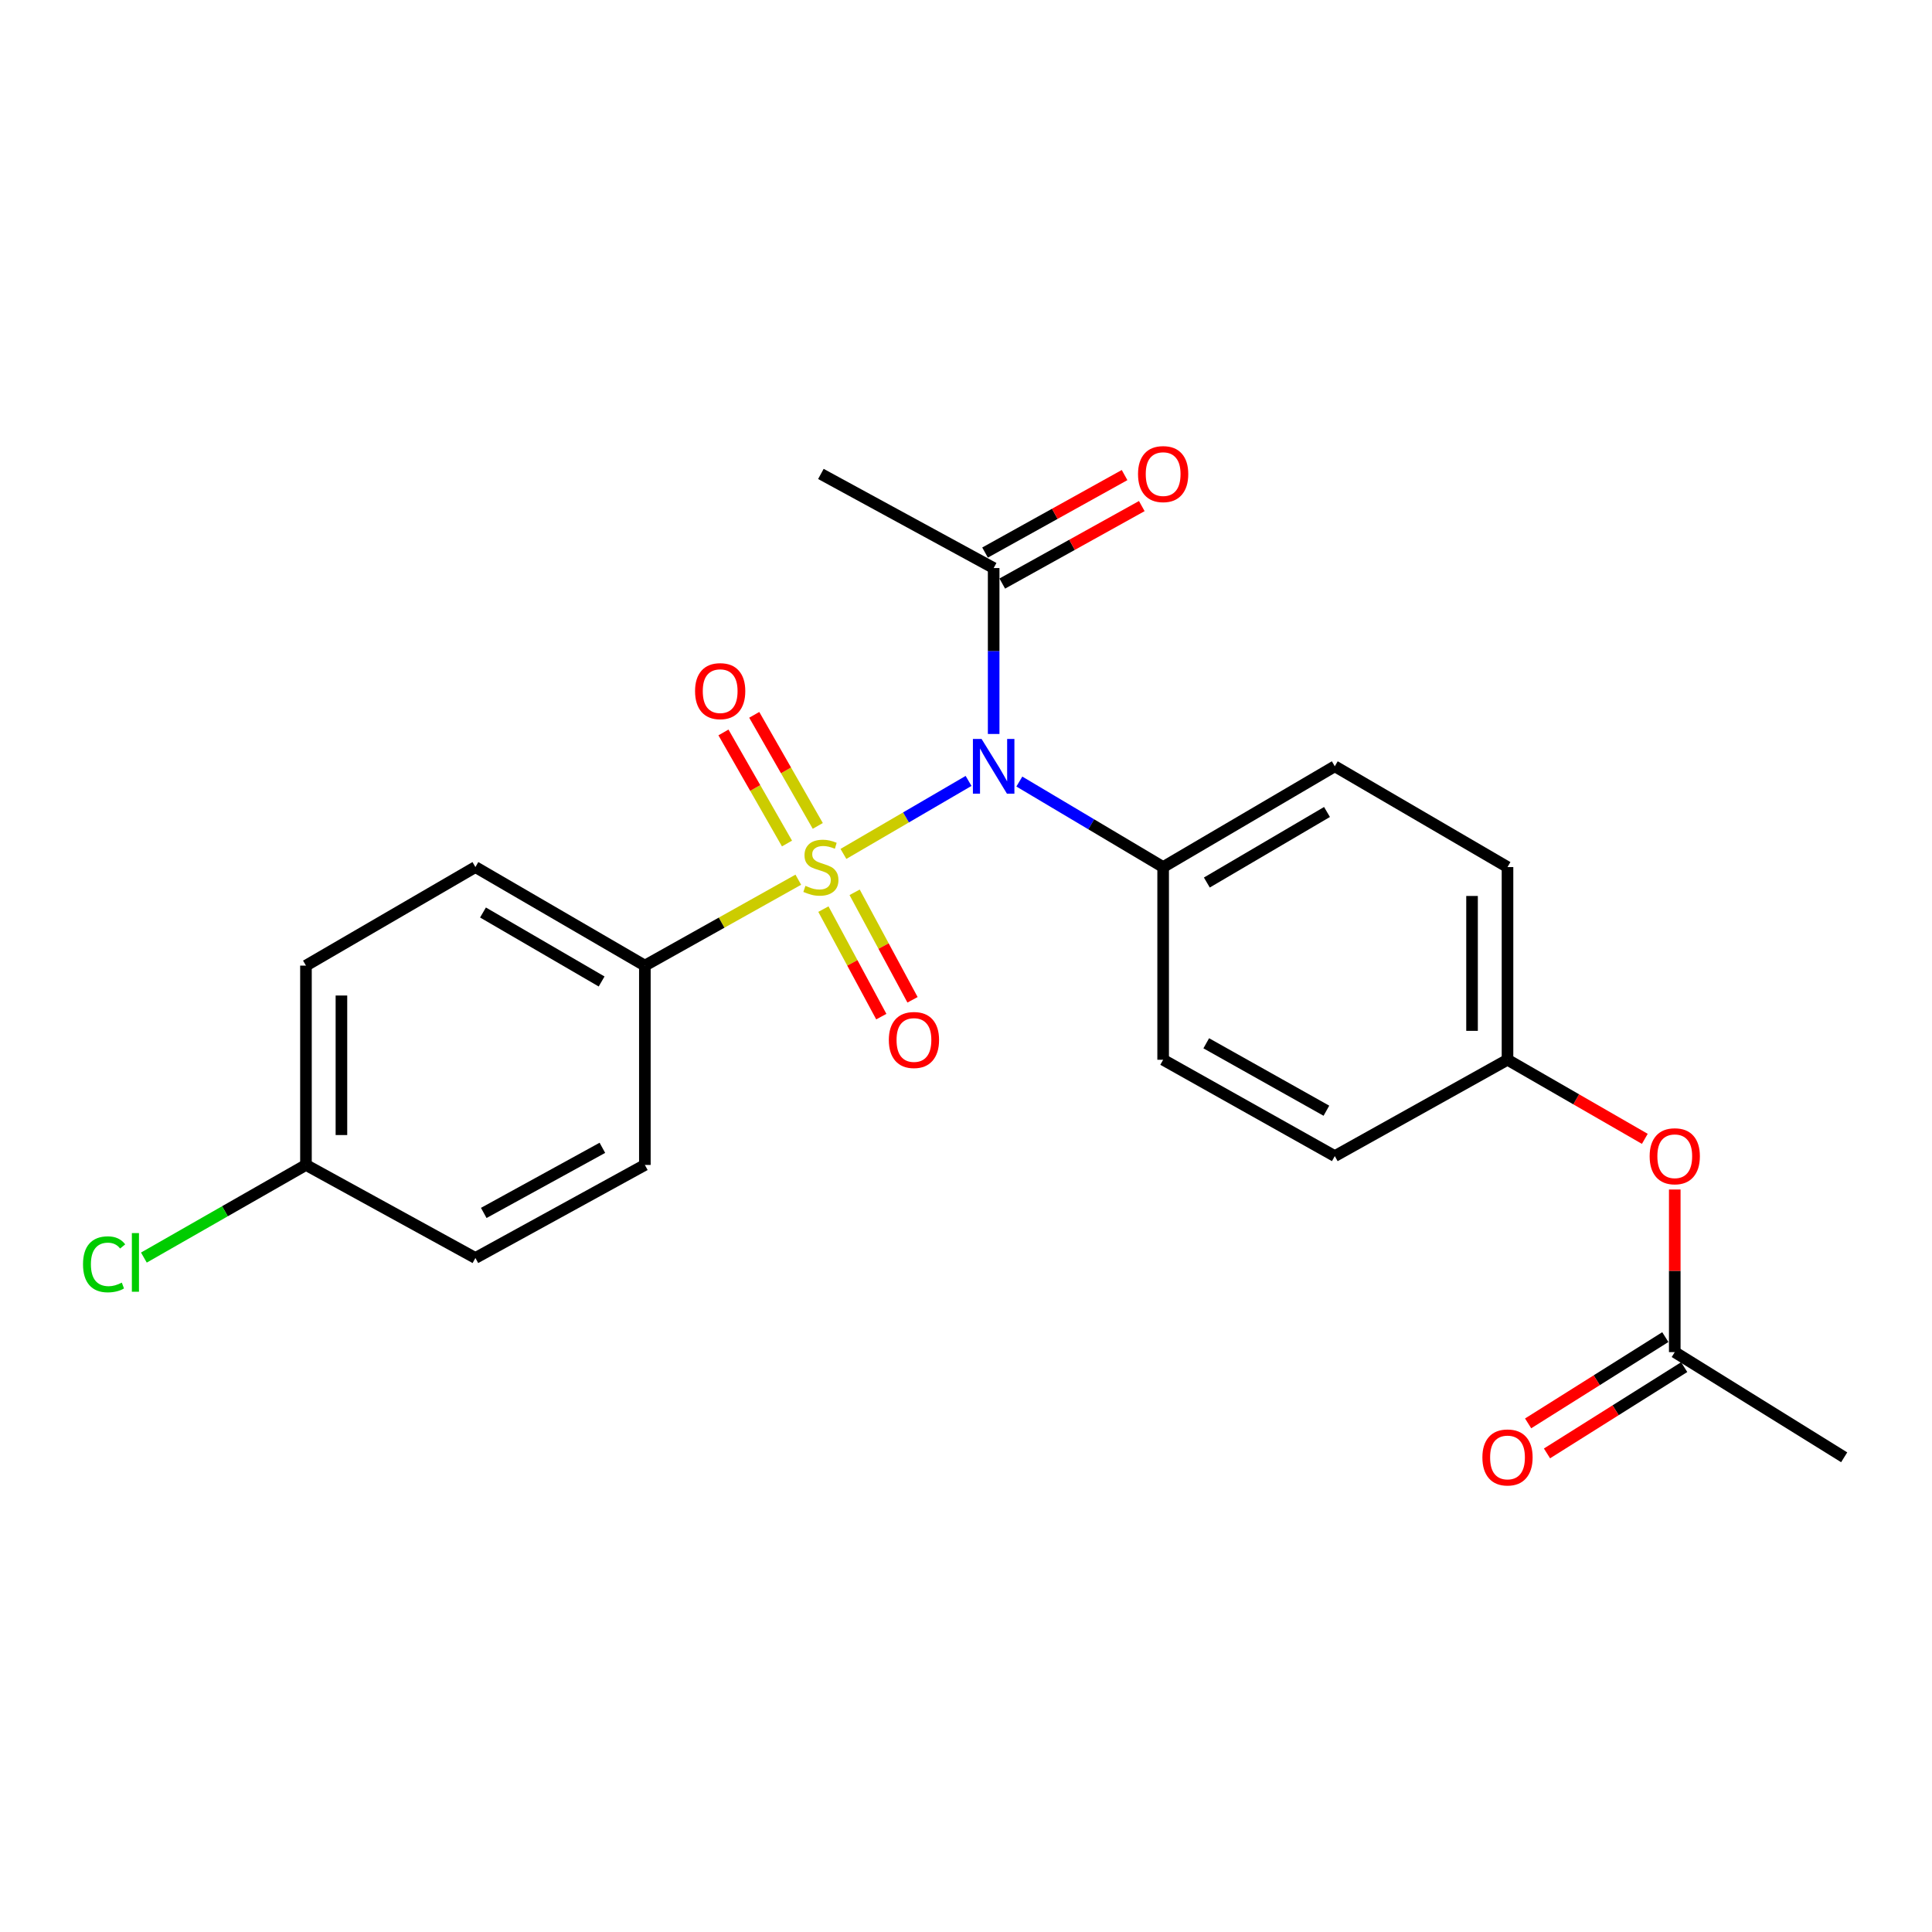 <?xml version='1.0' encoding='iso-8859-1'?>
<svg version='1.1' baseProfile='full'
              xmlns='http://www.w3.org/2000/svg'
                      xmlns:rdkit='http://www.rdkit.org/xml'
                      xmlns:xlink='http://www.w3.org/1999/xlink'
                  xml:space='preserve'
width='1000px' height='1000px' viewBox='0 0 1000 1000'>
<!-- END OF HEADER -->
<rect style='opacity:1.0;fill:#FFFFFF;stroke:none' width='1000' height='1000' x='0' y='0'> </rect>
<path class='bond-0' d='M 436.559,441.984 L 468.943,423.094' style='fill:none;fill-rule:evenodd;stroke:#CCCC00;stroke-width:6px;stroke-linecap:butt;stroke-linejoin:miter;stroke-opacity:1' />
<path class='bond-0' d='M 468.943,423.094 L 501.327,404.204' style='fill:none;fill-rule:evenodd;stroke:#0000FF;stroke-width:6px;stroke-linecap:butt;stroke-linejoin:miter;stroke-opacity:1' />
<path class='bond-2' d='M 413.2,455.335 L 373.491,477.568' style='fill:none;fill-rule:evenodd;stroke:#CCCC00;stroke-width:6px;stroke-linecap:butt;stroke-linejoin:miter;stroke-opacity:1' />
<path class='bond-2' d='M 373.491,477.568 L 333.782,499.8' style='fill:none;fill-rule:evenodd;stroke:#000000;stroke-width:6px;stroke-linecap:butt;stroke-linejoin:miter;stroke-opacity:1' />
<path class='bond-3' d='M 426.192,470.561 L 441.177,498.382' style='fill:none;fill-rule:evenodd;stroke:#CCCC00;stroke-width:6px;stroke-linecap:butt;stroke-linejoin:miter;stroke-opacity:1' />
<path class='bond-3' d='M 441.177,498.382 L 456.161,526.204' style='fill:none;fill-rule:evenodd;stroke:#FF0000;stroke-width:6px;stroke-linecap:butt;stroke-linejoin:miter;stroke-opacity:1' />
<path class='bond-3' d='M 442.354,461.857 L 457.338,489.678' style='fill:none;fill-rule:evenodd;stroke:#CCCC00;stroke-width:6px;stroke-linecap:butt;stroke-linejoin:miter;stroke-opacity:1' />
<path class='bond-3' d='M 457.338,489.678 L 472.323,517.499' style='fill:none;fill-rule:evenodd;stroke:#FF0000;stroke-width:6px;stroke-linecap:butt;stroke-linejoin:miter;stroke-opacity:1' />
<path class='bond-4' d='M 423.28,427.488 L 406.837,398.742' style='fill:none;fill-rule:evenodd;stroke:#CCCC00;stroke-width:6px;stroke-linecap:butt;stroke-linejoin:miter;stroke-opacity:1' />
<path class='bond-4' d='M 406.837,398.742 L 390.394,369.995' style='fill:none;fill-rule:evenodd;stroke:#FF0000;stroke-width:6px;stroke-linecap:butt;stroke-linejoin:miter;stroke-opacity:1' />
<path class='bond-4' d='M 407.346,436.602 L 390.903,407.856' style='fill:none;fill-rule:evenodd;stroke:#CCCC00;stroke-width:6px;stroke-linecap:butt;stroke-linejoin:miter;stroke-opacity:1' />
<path class='bond-4' d='M 390.903,407.856 L 374.46,379.11' style='fill:none;fill-rule:evenodd;stroke:#FF0000;stroke-width:6px;stroke-linecap:butt;stroke-linejoin:miter;stroke-opacity:1' />
<path class='bond-1' d='M 514.317,379.902 L 514.317,336.963' style='fill:none;fill-rule:evenodd;stroke:#0000FF;stroke-width:6px;stroke-linecap:butt;stroke-linejoin:miter;stroke-opacity:1' />
<path class='bond-1' d='M 514.317,336.963 L 514.317,294.024' style='fill:none;fill-rule:evenodd;stroke:#000000;stroke-width:6px;stroke-linecap:butt;stroke-linejoin:miter;stroke-opacity:1' />
<path class='bond-5' d='M 527.609,404.53 L 564.825,426.66' style='fill:none;fill-rule:evenodd;stroke:#0000FF;stroke-width:6px;stroke-linecap:butt;stroke-linejoin:miter;stroke-opacity:1' />
<path class='bond-5' d='M 564.825,426.66 L 602.041,448.79' style='fill:none;fill-rule:evenodd;stroke:#000000;stroke-width:6px;stroke-linecap:butt;stroke-linejoin:miter;stroke-opacity:1' />
<path class='bond-7' d='M 518.773,302.048 L 554.881,281.997' style='fill:none;fill-rule:evenodd;stroke:#000000;stroke-width:6px;stroke-linecap:butt;stroke-linejoin:miter;stroke-opacity:1' />
<path class='bond-7' d='M 554.881,281.997 L 590.988,261.945' style='fill:none;fill-rule:evenodd;stroke:#FF0000;stroke-width:6px;stroke-linecap:butt;stroke-linejoin:miter;stroke-opacity:1' />
<path class='bond-7' d='M 509.861,286.001 L 545.969,265.949' style='fill:none;fill-rule:evenodd;stroke:#000000;stroke-width:6px;stroke-linecap:butt;stroke-linejoin:miter;stroke-opacity:1' />
<path class='bond-7' d='M 545.969,265.949 L 582.076,245.897' style='fill:none;fill-rule:evenodd;stroke:#FF0000;stroke-width:6px;stroke-linecap:butt;stroke-linejoin:miter;stroke-opacity:1' />
<path class='bond-21' d='M 514.317,294.024 L 424.891,245.309' style='fill:none;fill-rule:evenodd;stroke:#000000;stroke-width:6px;stroke-linecap:butt;stroke-linejoin:miter;stroke-opacity:1' />
<path class='bond-10' d='M 333.782,499.8 L 246.069,448.79' style='fill:none;fill-rule:evenodd;stroke:#000000;stroke-width:6px;stroke-linecap:butt;stroke-linejoin:miter;stroke-opacity:1' />
<path class='bond-10' d='M 311.396,508.017 L 249.997,472.309' style='fill:none;fill-rule:evenodd;stroke:#000000;stroke-width:6px;stroke-linecap:butt;stroke-linejoin:miter;stroke-opacity:1' />
<path class='bond-11' d='M 333.782,499.8 L 333.782,602.974' style='fill:none;fill-rule:evenodd;stroke:#000000;stroke-width:6px;stroke-linecap:butt;stroke-linejoin:miter;stroke-opacity:1' />
<path class='bond-12' d='M 602.041,448.79 L 690.886,396.627' style='fill:none;fill-rule:evenodd;stroke:#000000;stroke-width:6px;stroke-linecap:butt;stroke-linejoin:miter;stroke-opacity:1' />
<path class='bond-12' d='M 624.661,456.795 L 686.853,420.281' style='fill:none;fill-rule:evenodd;stroke:#000000;stroke-width:6px;stroke-linecap:butt;stroke-linejoin:miter;stroke-opacity:1' />
<path class='bond-13' d='M 602.041,448.79 L 602.041,548.526' style='fill:none;fill-rule:evenodd;stroke:#000000;stroke-width:6px;stroke-linecap:butt;stroke-linejoin:miter;stroke-opacity:1' />
<path class='bond-6' d='M 866.853,699.855 L 866.853,657.773' style='fill:none;fill-rule:evenodd;stroke:#000000;stroke-width:6px;stroke-linecap:butt;stroke-linejoin:miter;stroke-opacity:1' />
<path class='bond-6' d='M 866.853,657.773 L 866.853,615.691' style='fill:none;fill-rule:evenodd;stroke:#FF0000;stroke-width:6px;stroke-linecap:butt;stroke-linejoin:miter;stroke-opacity:1' />
<path class='bond-9' d='M 861.967,692.085 L 826.46,714.412' style='fill:none;fill-rule:evenodd;stroke:#000000;stroke-width:6px;stroke-linecap:butt;stroke-linejoin:miter;stroke-opacity:1' />
<path class='bond-9' d='M 826.46,714.412 L 790.953,736.74' style='fill:none;fill-rule:evenodd;stroke:#FF0000;stroke-width:6px;stroke-linecap:butt;stroke-linejoin:miter;stroke-opacity:1' />
<path class='bond-9' d='M 871.738,707.624 L 836.231,729.952' style='fill:none;fill-rule:evenodd;stroke:#000000;stroke-width:6px;stroke-linecap:butt;stroke-linejoin:miter;stroke-opacity:1' />
<path class='bond-9' d='M 836.231,729.952 L 800.724,752.279' style='fill:none;fill-rule:evenodd;stroke:#FF0000;stroke-width:6px;stroke-linecap:butt;stroke-linejoin:miter;stroke-opacity:1' />
<path class='bond-22' d='M 866.853,699.855 L 954.545,754.292' style='fill:none;fill-rule:evenodd;stroke:#000000;stroke-width:6px;stroke-linecap:butt;stroke-linejoin:miter;stroke-opacity:1' />
<path class='bond-8' d='M 851.355,589.467 L 815.818,568.997' style='fill:none;fill-rule:evenodd;stroke:#FF0000;stroke-width:6px;stroke-linecap:butt;stroke-linejoin:miter;stroke-opacity:1' />
<path class='bond-8' d='M 815.818,568.997 L 780.282,548.526' style='fill:none;fill-rule:evenodd;stroke:#000000;stroke-width:6px;stroke-linecap:butt;stroke-linejoin:miter;stroke-opacity:1' />
<path class='bond-19' d='M 246.069,448.79 L 158.366,499.8' style='fill:none;fill-rule:evenodd;stroke:#000000;stroke-width:6px;stroke-linecap:butt;stroke-linejoin:miter;stroke-opacity:1' />
<path class='bond-18' d='M 333.782,602.974 L 246.069,651.129' style='fill:none;fill-rule:evenodd;stroke:#000000;stroke-width:6px;stroke-linecap:butt;stroke-linejoin:miter;stroke-opacity:1' />
<path class='bond-18' d='M 311.791,594.106 L 250.391,627.814' style='fill:none;fill-rule:evenodd;stroke:#000000;stroke-width:6px;stroke-linecap:butt;stroke-linejoin:miter;stroke-opacity:1' />
<path class='bond-17' d='M 690.886,396.627 L 780.282,448.79' style='fill:none;fill-rule:evenodd;stroke:#000000;stroke-width:6px;stroke-linecap:butt;stroke-linejoin:miter;stroke-opacity:1' />
<path class='bond-16' d='M 602.041,548.526 L 690.886,598.395' style='fill:none;fill-rule:evenodd;stroke:#000000;stroke-width:6px;stroke-linecap:butt;stroke-linejoin:miter;stroke-opacity:1' />
<path class='bond-16' d='M 624.352,539.999 L 686.544,574.907' style='fill:none;fill-rule:evenodd;stroke:#000000;stroke-width:6px;stroke-linecap:butt;stroke-linejoin:miter;stroke-opacity:1' />
<path class='bond-14' d='M 780.282,548.526 L 690.886,598.395' style='fill:none;fill-rule:evenodd;stroke:#000000;stroke-width:6px;stroke-linecap:butt;stroke-linejoin:miter;stroke-opacity:1' />
<path class='bond-24' d='M 780.282,548.526 L 780.282,448.79' style='fill:none;fill-rule:evenodd;stroke:#000000;stroke-width:6px;stroke-linecap:butt;stroke-linejoin:miter;stroke-opacity:1' />
<path class='bond-24' d='M 761.925,533.566 L 761.925,463.75' style='fill:none;fill-rule:evenodd;stroke:#000000;stroke-width:6px;stroke-linecap:butt;stroke-linejoin:miter;stroke-opacity:1' />
<path class='bond-15' d='M 158.366,602.974 L 246.069,651.129' style='fill:none;fill-rule:evenodd;stroke:#000000;stroke-width:6px;stroke-linecap:butt;stroke-linejoin:miter;stroke-opacity:1' />
<path class='bond-20' d='M 158.366,602.974 L 116.419,626.946' style='fill:none;fill-rule:evenodd;stroke:#000000;stroke-width:6px;stroke-linecap:butt;stroke-linejoin:miter;stroke-opacity:1' />
<path class='bond-20' d='M 116.419,626.946 L 74.473,650.919' style='fill:none;fill-rule:evenodd;stroke:#00CC00;stroke-width:6px;stroke-linecap:butt;stroke-linejoin:miter;stroke-opacity:1' />
<path class='bond-23' d='M 158.366,602.974 L 158.366,499.8' style='fill:none;fill-rule:evenodd;stroke:#000000;stroke-width:6px;stroke-linecap:butt;stroke-linejoin:miter;stroke-opacity:1' />
<path class='bond-23' d='M 176.722,587.498 L 176.722,515.276' style='fill:none;fill-rule:evenodd;stroke:#000000;stroke-width:6px;stroke-linecap:butt;stroke-linejoin:miter;stroke-opacity:1' />
<path  class='atom-0' d='M 416.891 458.51
Q 417.211 458.63, 418.531 459.19
Q 419.851 459.75, 421.291 460.11
Q 422.771 460.43, 424.211 460.43
Q 426.891 460.43, 428.451 459.15
Q 430.011 457.83, 430.011 455.55
Q 430.011 453.99, 429.211 453.03
Q 428.451 452.07, 427.251 451.55
Q 426.051 451.03, 424.051 450.43
Q 421.531 449.67, 420.011 448.95
Q 418.531 448.23, 417.451 446.71
Q 416.411 445.19, 416.411 442.63
Q 416.411 439.07, 418.811 436.87
Q 421.251 434.67, 426.051 434.67
Q 429.331 434.67, 433.051 436.23
L 432.131 439.31
Q 428.731 437.91, 426.171 437.91
Q 423.411 437.91, 421.891 439.07
Q 420.371 440.19, 420.411 442.15
Q 420.411 443.67, 421.171 444.59
Q 421.971 445.51, 423.091 446.03
Q 424.251 446.55, 426.171 447.15
Q 428.731 447.95, 430.251 448.75
Q 431.771 449.55, 432.851 451.19
Q 433.971 452.79, 433.971 455.55
Q 433.971 459.47, 431.331 461.59
Q 428.731 463.67, 424.371 463.67
Q 421.851 463.67, 419.931 463.11
Q 418.051 462.59, 415.811 461.67
L 416.891 458.51
' fill='#CCCC00'/>
<path  class='atom-1' d='M 508.057 382.467
L 517.337 397.467
Q 518.257 398.947, 519.737 401.627
Q 521.217 404.307, 521.297 404.467
L 521.297 382.467
L 525.057 382.467
L 525.057 410.787
L 521.177 410.787
L 511.217 394.387
Q 510.057 392.467, 508.817 390.267
Q 507.617 388.067, 507.257 387.387
L 507.257 410.787
L 503.577 410.787
L 503.577 382.467
L 508.057 382.467
' fill='#0000FF'/>
<path  class='atom-4' d='M 460.056 538.296
Q 460.056 531.496, 463.416 527.696
Q 466.776 523.896, 473.056 523.896
Q 479.336 523.896, 482.696 527.696
Q 486.056 531.496, 486.056 538.296
Q 486.056 545.176, 482.656 549.096
Q 479.256 552.976, 473.056 552.976
Q 466.816 552.976, 463.416 549.096
Q 460.056 545.216, 460.056 538.296
M 473.056 549.776
Q 477.376 549.776, 479.696 546.896
Q 482.056 543.976, 482.056 538.296
Q 482.056 532.736, 479.696 529.936
Q 477.376 527.096, 473.056 527.096
Q 468.736 527.096, 466.376 529.896
Q 464.056 532.696, 464.056 538.296
Q 464.056 544.016, 466.376 546.896
Q 468.736 549.776, 473.056 549.776
' fill='#FF0000'/>
<path  class='atom-5' d='M 359.759 357.73
Q 359.759 350.93, 363.119 347.13
Q 366.479 343.33, 372.759 343.33
Q 379.039 343.33, 382.399 347.13
Q 385.759 350.93, 385.759 357.73
Q 385.759 364.61, 382.359 368.53
Q 378.959 372.41, 372.759 372.41
Q 366.519 372.41, 363.119 368.53
Q 359.759 364.65, 359.759 357.73
M 372.759 369.21
Q 377.079 369.21, 379.399 366.33
Q 381.759 363.41, 381.759 357.73
Q 381.759 352.17, 379.399 349.37
Q 377.079 346.53, 372.759 346.53
Q 368.439 346.53, 366.079 349.33
Q 363.759 352.13, 363.759 357.73
Q 363.759 363.45, 366.079 366.33
Q 368.439 369.21, 372.759 369.21
' fill='#FF0000'/>
<path  class='atom-8' d='M 589.041 245.389
Q 589.041 238.589, 592.401 234.789
Q 595.761 230.989, 602.041 230.989
Q 608.321 230.989, 611.681 234.789
Q 615.041 238.589, 615.041 245.389
Q 615.041 252.269, 611.641 256.189
Q 608.241 260.069, 602.041 260.069
Q 595.801 260.069, 592.401 256.189
Q 589.041 252.309, 589.041 245.389
M 602.041 256.869
Q 606.361 256.869, 608.681 253.989
Q 611.041 251.069, 611.041 245.389
Q 611.041 239.829, 608.681 237.029
Q 606.361 234.189, 602.041 234.189
Q 597.721 234.189, 595.361 236.989
Q 593.041 239.789, 593.041 245.389
Q 593.041 251.109, 595.361 253.989
Q 597.721 256.869, 602.041 256.869
' fill='#FF0000'/>
<path  class='atom-9' d='M 853.853 598.475
Q 853.853 591.675, 857.213 587.875
Q 860.573 584.075, 866.853 584.075
Q 873.133 584.075, 876.493 587.875
Q 879.853 591.675, 879.853 598.475
Q 879.853 605.355, 876.453 609.275
Q 873.053 613.155, 866.853 613.155
Q 860.613 613.155, 857.213 609.275
Q 853.853 605.395, 853.853 598.475
M 866.853 609.955
Q 871.173 609.955, 873.493 607.075
Q 875.853 604.155, 875.853 598.475
Q 875.853 592.915, 873.493 590.115
Q 871.173 587.275, 866.853 587.275
Q 862.533 587.275, 860.173 590.075
Q 857.853 592.875, 857.853 598.475
Q 857.853 604.195, 860.173 607.075
Q 862.533 609.955, 866.853 609.955
' fill='#FF0000'/>
<path  class='atom-10' d='M 767.282 754.372
Q 767.282 747.572, 770.642 743.772
Q 774.002 739.972, 780.282 739.972
Q 786.562 739.972, 789.922 743.772
Q 793.282 747.572, 793.282 754.372
Q 793.282 761.252, 789.882 765.172
Q 786.482 769.052, 780.282 769.052
Q 774.042 769.052, 770.642 765.172
Q 767.282 761.292, 767.282 754.372
M 780.282 765.852
Q 784.602 765.852, 786.922 762.972
Q 789.282 760.052, 789.282 754.372
Q 789.282 748.812, 786.922 746.012
Q 784.602 743.172, 780.282 743.172
Q 775.962 743.172, 773.602 745.972
Q 771.282 748.772, 771.282 754.372
Q 771.282 760.092, 773.602 762.972
Q 775.962 765.852, 780.282 765.852
' fill='#FF0000'/>
<path  class='atom-21' d='M 42.971 654.403
Q 42.971 647.363, 46.251 643.683
Q 49.571 639.963, 55.851 639.963
Q 61.691 639.963, 64.811 644.083
L 62.171 646.243
Q 59.891 643.243, 55.851 643.243
Q 51.571 643.243, 49.291 646.123
Q 47.051 648.963, 47.051 654.403
Q 47.051 660.003, 49.371 662.883
Q 51.731 665.763, 56.291 665.763
Q 59.411 665.763, 63.051 663.883
L 64.171 666.883
Q 62.691 667.843, 60.451 668.403
Q 58.211 668.963, 55.731 668.963
Q 49.571 668.963, 46.251 665.203
Q 42.971 661.443, 42.971 654.403
' fill='#00CC00'/>
<path  class='atom-21' d='M 68.251 638.243
L 71.931 638.243
L 71.931 668.603
L 68.251 668.603
L 68.251 638.243
' fill='#00CC00'/>
</svg>
